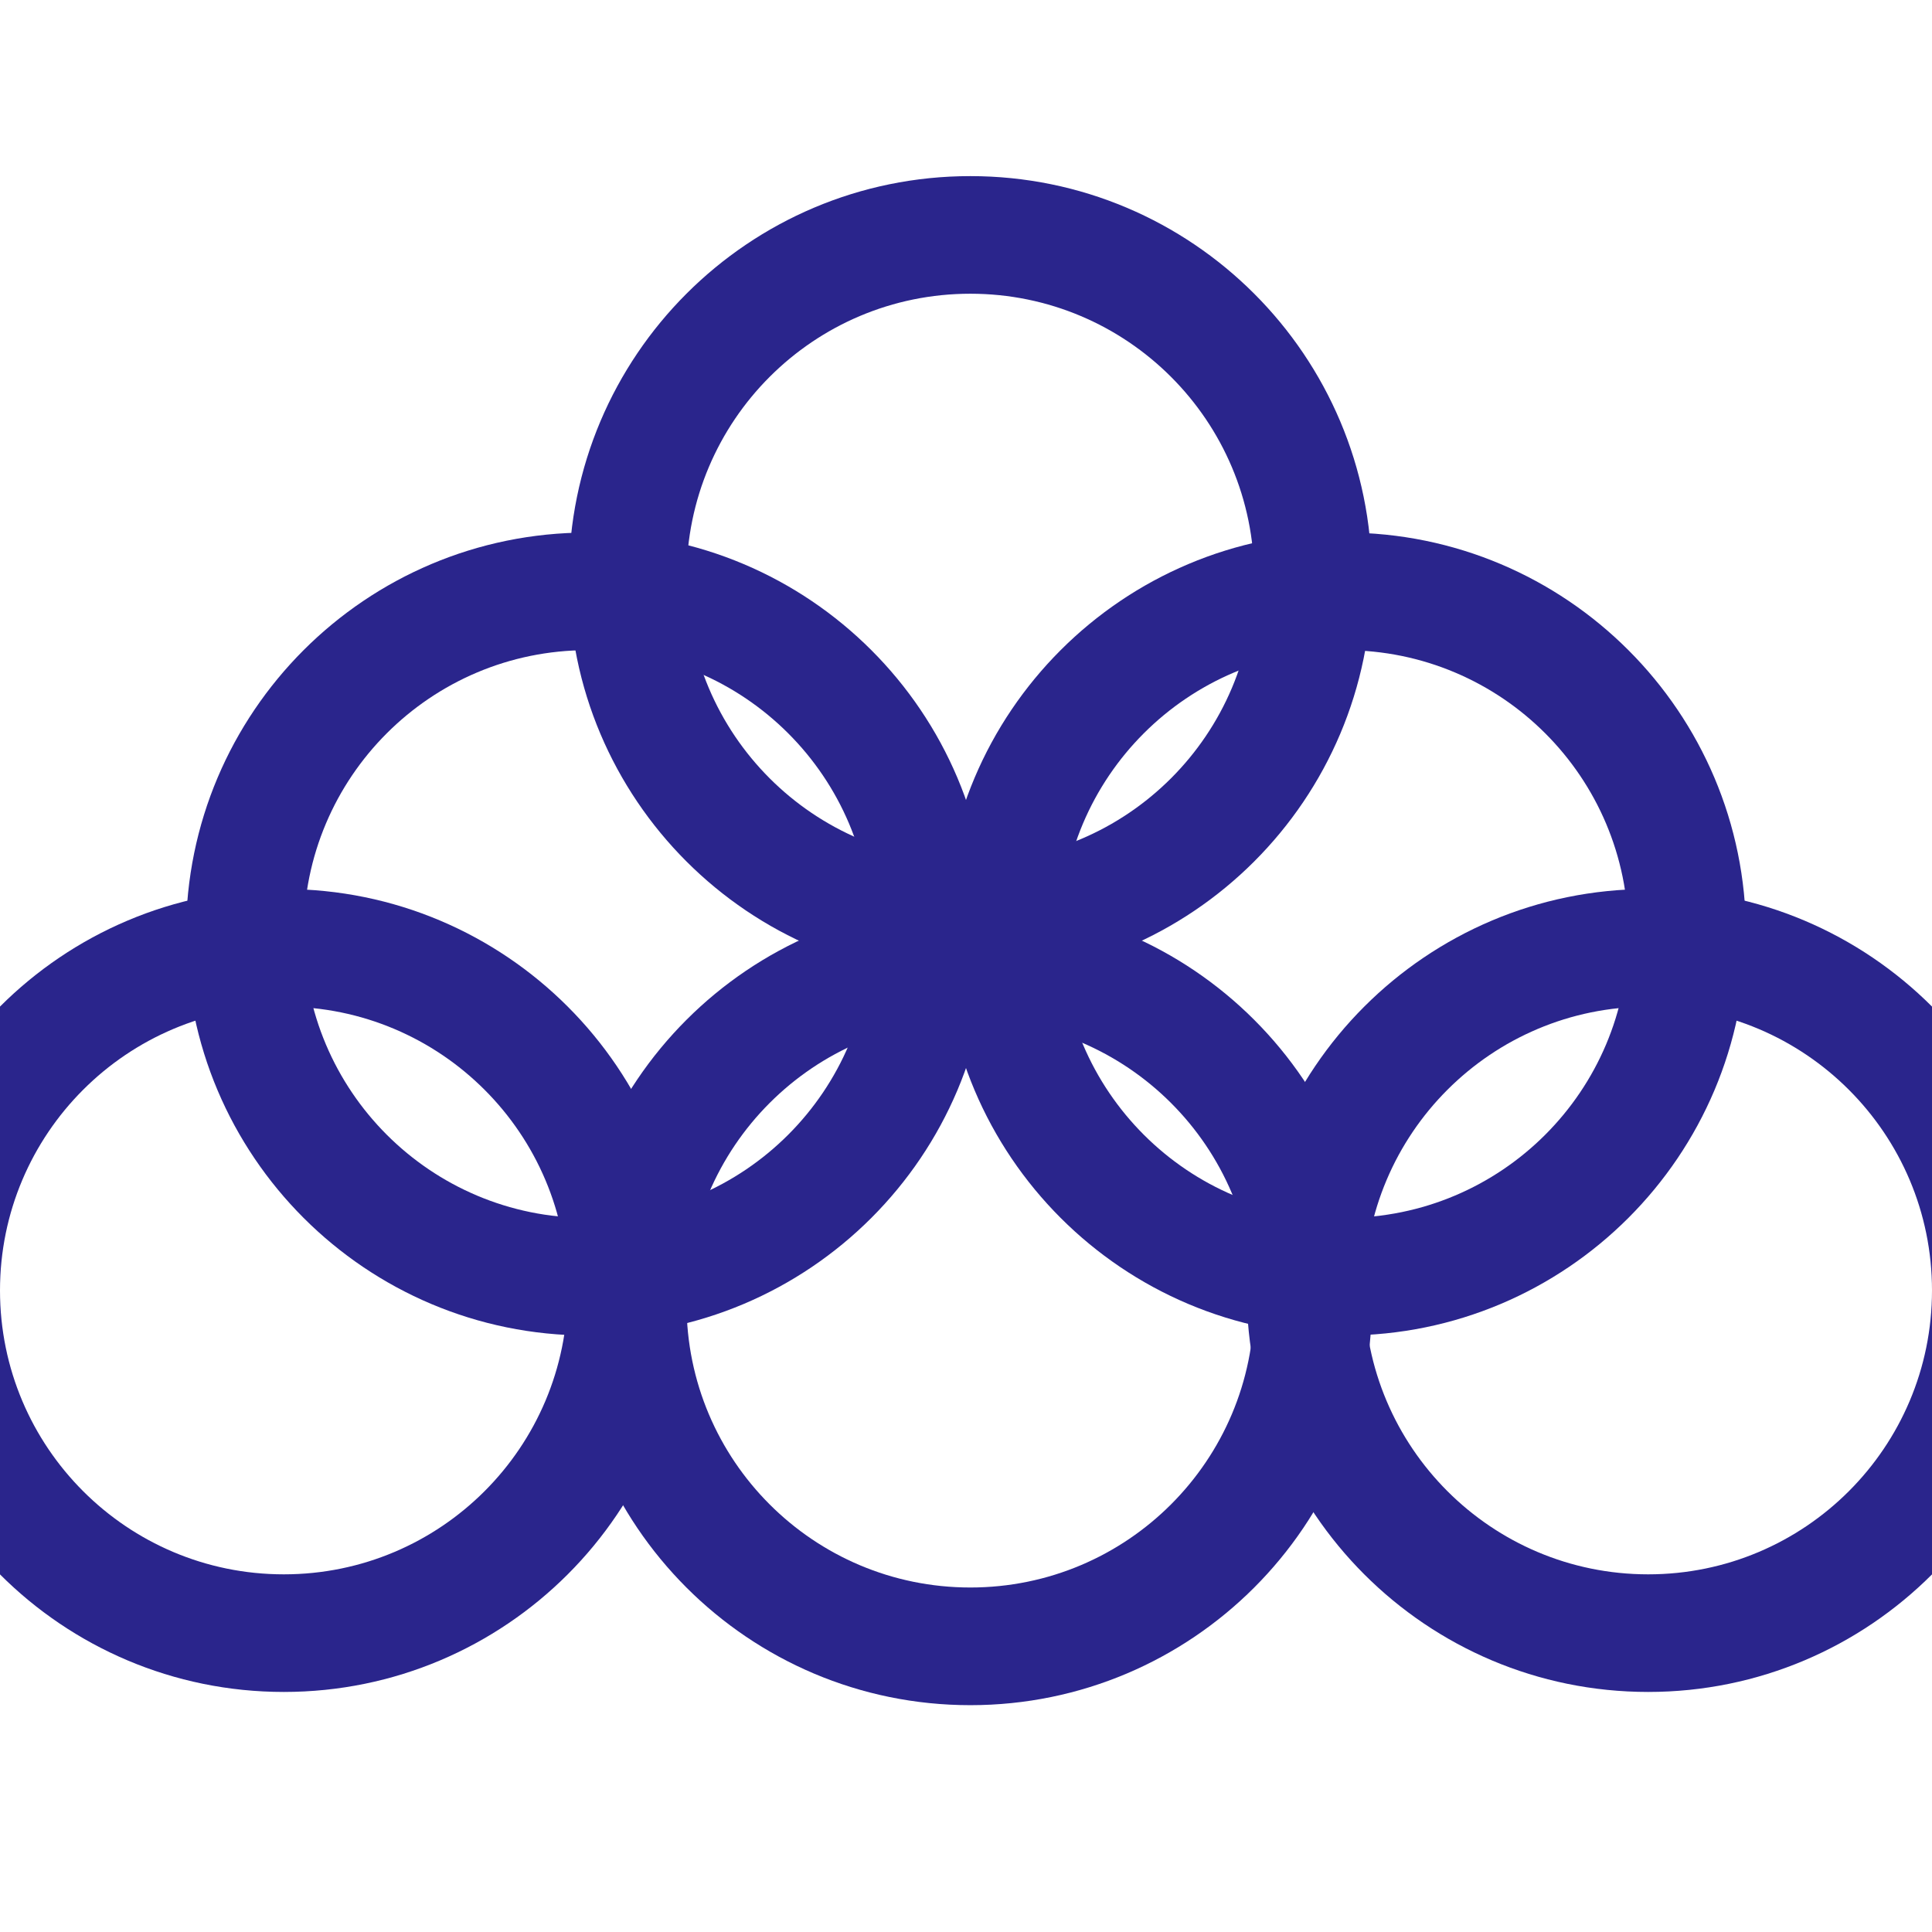<?xml version="1.0" encoding="UTF-8"?>
<!-- Generated by Pixelmator Pro 3.7 -->
<svg width="32" height="32" viewBox="0 0 32 32" xmlns="http://www.w3.org/2000/svg">
    <path id="Rectangle" fill="#ffffff" fill-rule="evenodd" stroke="none" d="M -7 41 L 50 41 L 50 -7 L -7 -7 Z"/>
    <g id="Group">
        <path id="Ellipse-copy-2" fill="#2a258c" fill-rule="evenodd" stroke="none" d="M 22.721 9.567 C 22.721 5.894 19.744 2.917 16.072 2.917 C 12.4 2.917 9.422 5.894 9.422 9.567 C 9.422 13.239 12.4 16.216 16.072 16.216 C 19.744 16.216 22.721 13.239 22.721 9.567 Z M 16.072 4.865 C 18.668 4.865 20.773 6.97 20.773 9.567 C 20.773 12.163 18.668 14.268 16.072 14.268 C 13.475 14.268 11.371 12.163 11.371 9.567 C 11.371 6.97 13.475 4.865 16.072 4.865 Z"/>
        <path id="Ellipse-copy" fill="#2a258c" fill-rule="evenodd" stroke="none" d="M 28.919 15.47 C 28.919 11.798 25.942 8.821 22.269 8.821 C 18.597 8.821 15.62 11.798 15.62 15.47 C 15.62 19.143 18.597 22.12 22.269 22.12 C 25.942 22.12 28.919 19.143 28.919 15.47 Z M 22.269 10.769 C 24.866 10.769 26.971 12.874 26.971 15.47 C 26.971 18.067 24.866 20.172 22.269 20.172 C 19.673 20.172 17.568 18.067 17.568 15.47 C 17.568 12.874 19.673 10.769 22.269 10.769 Z"/>
        <path id="Ellipse-copy-3" fill="#2a258c" fill-rule="evenodd" stroke="none" d="M 33.948 21.374 C 33.948 17.702 30.971 14.725 27.299 14.725 C 23.626 14.725 20.649 17.702 20.649 21.374 C 20.649 25.047 23.626 28.024 27.299 28.024 C 30.971 28.024 33.948 25.047 33.948 21.374 Z M 27.299 16.673 C 29.895 16.673 32 18.778 32 21.374 C 32 23.971 29.895 26.076 27.299 26.076 C 24.702 26.076 22.597 23.971 22.597 21.374 C 22.597 18.778 24.702 16.673 27.299 16.673 Z"/>
        <path id="Ellipse-copy-4" fill="#2a258c" fill-rule="evenodd" stroke="none" d="M 11.351 21.374 C 11.351 17.702 8.374 14.725 4.701 14.725 C 1.029 14.725 -1.948 17.702 -1.948 21.374 C -1.948 25.047 1.029 28.024 4.701 28.024 C 8.374 28.024 11.351 25.047 11.351 21.374 Z M 4.701 16.673 C 7.298 16.673 9.403 18.778 9.403 21.374 C 9.403 23.971 7.298 26.076 4.701 26.076 C 2.105 26.076 0 23.971 0 21.374 C 0 18.778 2.105 16.673 4.701 16.673 Z"/>
        <path id="Ellipse-copy-5" fill="#2a258c" fill-rule="evenodd" stroke="none" d="M 22.721 21.593 C 22.721 17.921 19.744 14.944 16.072 14.944 C 12.4 14.944 9.422 17.921 9.422 21.593 C 9.422 25.265 12.4 28.243 16.072 28.243 C 19.744 28.243 22.721 25.265 22.721 21.593 Z M 16.072 16.892 C 18.668 16.892 20.773 18.997 20.773 21.593 C 20.773 24.19 18.668 26.294 16.072 26.294 C 13.475 26.294 11.371 24.19 11.371 21.593 C 11.371 18.997 13.475 16.892 16.072 16.892 Z"/>
        <path id="Ellipse-copy-6" fill="#2a258c" fill-rule="evenodd" stroke="none" d="M 16.38 15.47 C 16.38 11.798 13.403 8.821 9.731 8.821 C 6.058 8.821 3.081 11.798 3.081 15.47 C 3.081 19.143 6.058 22.12 9.731 22.12 C 13.403 22.12 16.38 19.143 16.38 15.47 Z M 9.731 10.769 C 12.327 10.769 14.432 12.874 14.432 15.47 C 14.432 18.067 12.327 20.172 9.731 20.172 C 7.134 20.172 5.029 18.067 5.029 15.47 C 5.029 12.874 7.134 10.769 9.731 10.769 Z"/>
    </g>
</svg>
